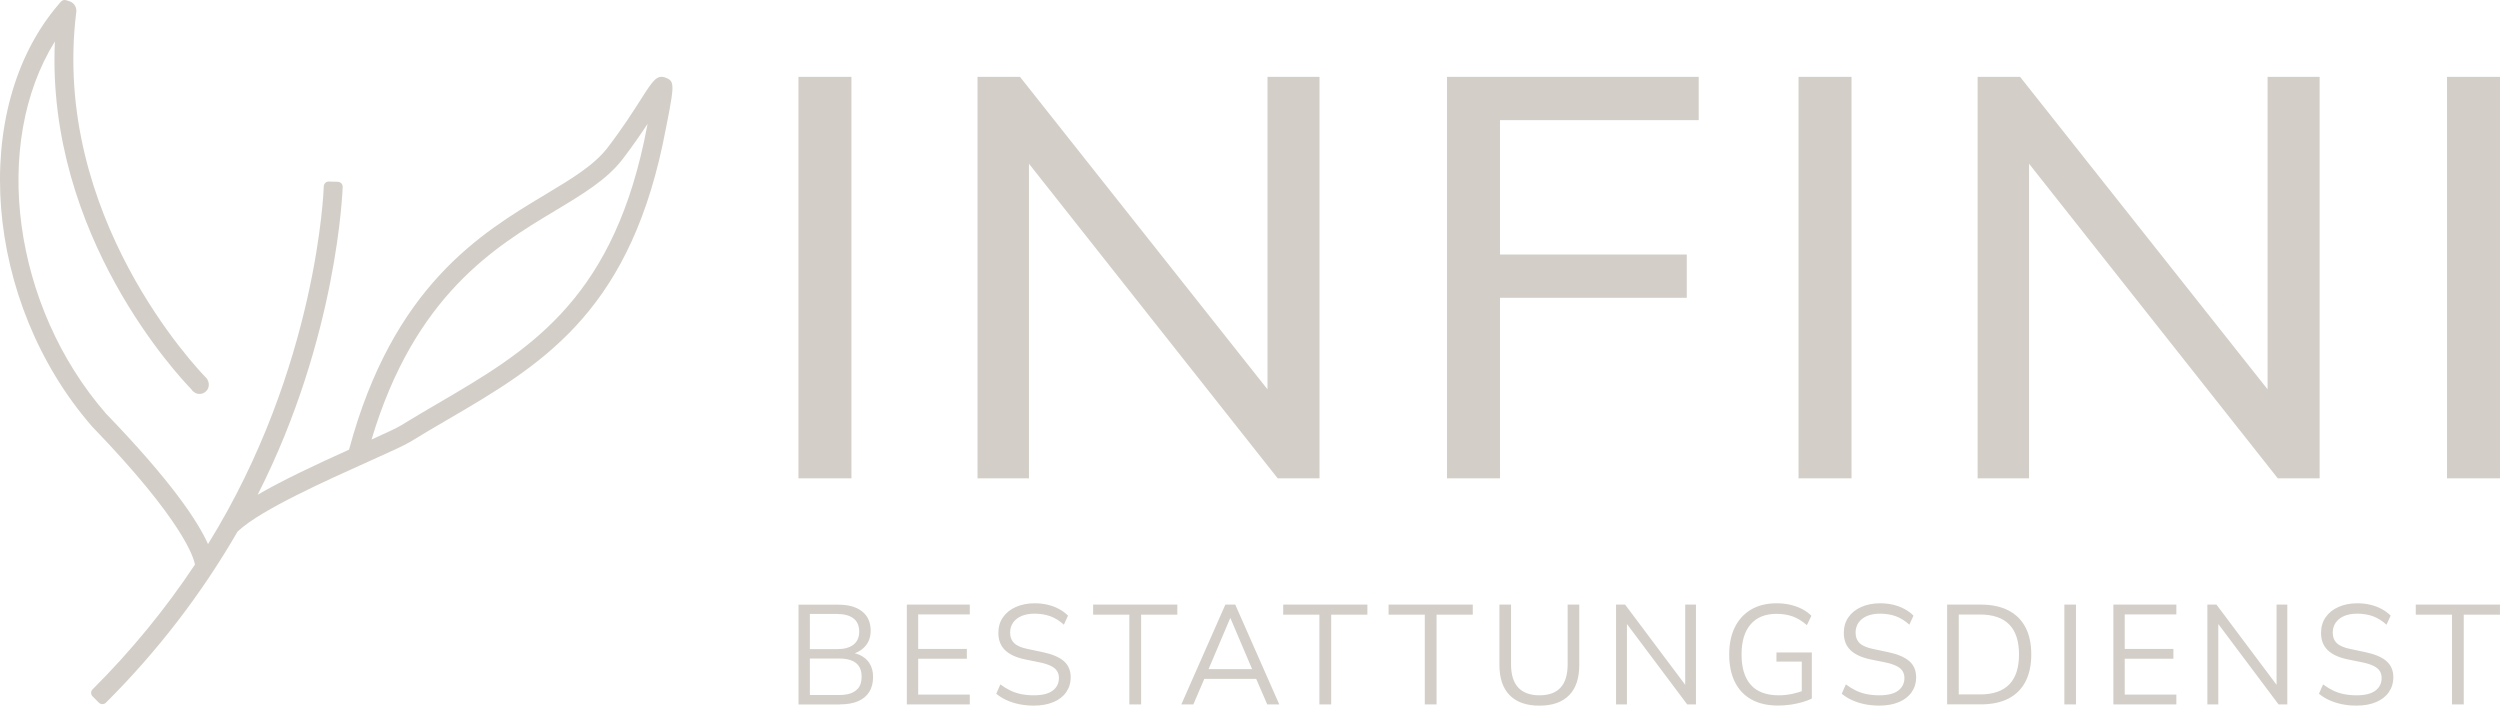 <?xml version="1.0" encoding="UTF-8"?>
<svg id="Ebene_2" data-name="Ebene 2" xmlns="http://www.w3.org/2000/svg" viewBox="0 0 626.27 176.76">
  <defs>
    <style>
      .cls-1 {
        fill: #d3cec7;
      }
    </style>
  </defs>
  <g id="Ebene_1-2" data-name="Ebene 1">
    <g>
      <path class="cls-1" d="M617.19,176.45v-22.47h9.07v-2.52h-21.09v2.52h9.07v22.47h2.94ZM595.24,175.88c1.38-.59,2.45-1.42,3.19-2.5.74-1.07,1.12-2.3,1.12-3.67,0-1.73-.57-3.09-1.72-4.09-1.15-1-2.91-1.75-5.3-2.25l-3.69-.78c-1.58-.31-2.72-.79-3.42-1.45-.7-.66-1.05-1.56-1.05-2.69,0-.94.25-1.78.76-2.5.51-.72,1.22-1.27,2.13-1.65.91-.38,1.99-.57,3.24-.57,1.46,0,2.79.22,3.97.65,1.18.44,2.3,1.14,3.37,2.11l1.03-2.27c-.66-.66-1.42-1.22-2.29-1.68-.86-.46-1.8-.81-2.82-1.05-1.02-.24-2.09-.36-3.22-.36-1.77,0-3.35.31-4.73.92-1.38.61-2.46,1.48-3.22,2.59-.77,1.11-1.15,2.41-1.15,3.9,0,1.8.55,3.23,1.65,4.31,1.1,1.07,2.76,1.85,4.98,2.32l3.69.75c1.16.24,2.1.53,2.82.89.72.35,1.24.78,1.56,1.27.32.5.48,1.09.48,1.77,0,1.3-.51,2.35-1.54,3.14-1.03.79-2.61,1.19-4.73,1.19-1.16,0-2.23-.1-3.21-.3-.98-.2-1.89-.51-2.73-.92-.84-.41-1.66-.92-2.46-1.51l-1.03,2.34c.78.64,1.65,1.18,2.6,1.61.96.44,2.01.77,3.15,1.01,1.15.23,2.37.35,3.67.35,1.89,0,3.53-.3,4.91-.89M555.7,176.45v-21.23h-.82l15.91,21.23h2.2v-24.99h-2.69v21.23h.85l-15.91-21.23h-2.27v24.99h2.73ZM545.19,176.45v-2.44h-12.93v-9h12.19v-2.45h-12.19v-8.65h12.93v-2.45h-15.77v24.99h15.77ZM520.05,151.46h-2.91v24.99h2.91v-24.99ZM490.67,153.94h5.32c3.26,0,5.71.83,7.34,2.5,1.63,1.66,2.45,4.16,2.45,7.49s-.81,5.84-2.43,7.51c-1.62,1.68-4.07,2.52-7.35,2.52h-5.32v-20.02ZM496.2,176.45c2.72,0,5.02-.48,6.89-1.43,1.88-.96,3.31-2.37,4.29-4.24.98-1.87,1.47-4.15,1.47-6.84s-.49-4.97-1.47-6.82c-.98-1.85-2.41-3.26-4.29-4.22-1.88-.96-4.18-1.44-6.89-1.44h-8.43v24.99h8.43ZM475.7,175.88c1.38-.59,2.45-1.42,3.19-2.5.74-1.07,1.12-2.3,1.12-3.67,0-1.73-.57-3.09-1.72-4.09-1.15-1-2.91-1.75-5.3-2.25l-3.68-.78c-1.58-.31-2.72-.79-3.42-1.45-.7-.66-1.05-1.56-1.05-2.69,0-.94.25-1.78.76-2.5.51-.72,1.22-1.27,2.13-1.65.91-.38,1.99-.57,3.24-.57,1.46,0,2.79.22,3.97.65,1.18.44,2.3,1.14,3.37,2.11l1.03-2.27c-.66-.66-1.42-1.22-2.29-1.68-.86-.46-1.8-.81-2.82-1.05-1.02-.24-2.09-.36-3.23-.36-1.77,0-3.35.31-4.73.92-1.38.61-2.46,1.48-3.23,2.59-.77,1.11-1.15,2.41-1.15,3.9,0,1.8.55,3.23,1.65,4.31,1.1,1.07,2.76,1.85,4.98,2.32l3.69.75c1.16.24,2.1.53,2.82.89.72.35,1.24.78,1.56,1.27.32.5.48,1.09.48,1.77,0,1.3-.51,2.35-1.54,3.14-1.03.79-2.6,1.19-4.73,1.19-1.16,0-2.23-.1-3.21-.3-.98-.2-1.89-.51-2.73-.92-.84-.41-1.66-.92-2.46-1.51l-1.03,2.34c.78.64,1.65,1.18,2.61,1.61.96.44,2.01.77,3.15,1.01,1.15.23,2.37.35,3.67.35,1.89,0,3.53-.3,4.91-.89M448.53,176.53c1.04-.15,2.03-.37,2.98-.64.94-.27,1.74-.57,2.37-.9v-11.55h-8.86v2.3h6.34v8.83l.64-1.67c-.97.4-2,.71-3.08.94-1.09.22-2.2.34-3.33.34-3.12,0-5.45-.87-7-2.62-1.55-1.75-2.32-4.28-2.32-7.58s.75-5.78,2.25-7.55c1.5-1.77,3.68-2.66,6.54-2.66,1.51,0,2.87.23,4.07.67,1.21.45,2.38,1.17,3.51,2.16l1.13-2.34c-.69-.69-1.48-1.26-2.39-1.72-.91-.46-1.89-.81-2.94-1.05-1.05-.24-2.17-.36-3.35-.36-2.5,0-4.64.52-6.41,1.56-1.77,1.04-3.13,2.52-4.08,4.43-.95,1.91-1.42,4.19-1.42,6.84s.47,4.96,1.42,6.88c.95,1.91,2.33,3.38,4.16,4.39,1.83,1.02,4.08,1.52,6.75,1.52.97,0,1.97-.08,3.01-.23M407.56,176.45v-21.23h-.82l15.91,21.23h2.2v-24.99h-2.69v21.23h.85l-15.91-21.23h-2.27v24.99h2.73ZM393.09,174.16c1.69-1.74,2.53-4.27,2.53-7.6v-15.1h-2.91v14.96c0,2.6-.59,4.54-1.77,5.83-1.18,1.29-2.94,1.93-5.28,1.93s-4.11-.64-5.32-1.93c-1.21-1.29-1.81-3.23-1.81-5.83v-14.96h-2.91v15.1c0,3.33.86,5.87,2.57,7.6,1.71,1.74,4.2,2.61,7.46,2.61s5.73-.87,7.42-2.61M359.87,176.45v-22.47h9.07v-2.52h-21.09v2.52h9.07v22.47h2.94ZM333.47,176.45v-22.47h9.07v-2.52h-21.09v2.52h9.07v22.47h2.94ZM308.24,154.86l5.71,13.43.78-.67h-13.11l.85.67,5.7-13.43h.07ZM298.95,176.45l3.05-7.12-1.45.74h15.24l-1.42-.74,3.08,7.12h3.01l-11.02-24.99h-2.48l-11.02,24.99h3.01ZM285.86,176.45v-22.47h9.07v-2.52h-21.09v2.52h9.07v22.47h2.94ZM263.91,175.88c1.38-.59,2.45-1.42,3.19-2.5.74-1.07,1.12-2.3,1.12-3.67,0-1.73-.57-3.09-1.72-4.09-1.15-1-2.91-1.75-5.3-2.25l-3.69-.78c-1.58-.31-2.72-.79-3.42-1.45-.7-.66-1.05-1.56-1.05-2.69,0-.94.25-1.78.76-2.5.51-.72,1.22-1.27,2.13-1.65.91-.38,1.99-.57,3.24-.57,1.46,0,2.79.22,3.97.65,1.18.44,2.3,1.14,3.37,2.11l1.03-2.27c-.66-.66-1.42-1.22-2.29-1.68-.86-.46-1.8-.81-2.82-1.05-1.02-.24-2.09-.36-3.22-.36-1.77,0-3.35.31-4.73.92-1.38.61-2.46,1.48-3.23,2.59-.77,1.11-1.15,2.41-1.15,3.9,0,1.8.55,3.23,1.65,4.31,1.1,1.07,2.76,1.85,4.98,2.32l3.68.75c1.16.24,2.1.53,2.82.89.72.35,1.24.78,1.56,1.27.32.5.48,1.09.48,1.77,0,1.3-.51,2.35-1.54,3.14-1.03.79-2.6,1.19-4.73,1.19-1.16,0-2.23-.1-3.21-.3-.98-.2-1.89-.51-2.73-.92-.84-.41-1.66-.92-2.46-1.51l-1.03,2.34c.78.64,1.65,1.18,2.6,1.61.96.44,2.01.77,3.15,1.01,1.15.23,2.37.35,3.67.35,1.89,0,3.53-.3,4.91-.89M242.94,176.45v-2.44h-12.93v-9h12.19v-2.45h-12.19v-8.65h12.93v-2.45h-15.77v24.99h15.77ZM202.88,153.8h6.73c1.84,0,3.24.37,4.2,1.12.96.74,1.43,1.85,1.43,3.31s-.48,2.5-1.43,3.26c-.96.76-2.36,1.13-4.2,1.13h-6.73v-8.82ZM202.88,164.96h7.3c.76,0,1.44.06,2.04.18.6.12,1.13.3,1.58.53.45.24.83.54,1.13.9.31.37.54.79.69,1.28.15.48.23,1.05.23,1.68s-.08,1.17-.23,1.67c-.15.5-.38.92-.69,1.28-.31.35-.68.66-1.13.9-.45.25-.97.43-1.58.55-.6.12-1.28.18-2.04.18h-7.3v-9.14ZM210.46,176.45c1.75,0,3.24-.26,4.46-.78,1.23-.52,2.17-1.29,2.82-2.32.65-1.03.97-2.29.97-3.77,0-1.16-.23-2.17-.67-3.03-.45-.86-1.1-1.56-1.95-2.09-.85-.53-1.87-.87-3.05-1.01v.5c1.56-.33,2.79-1.02,3.7-2.05.91-1.04,1.37-2.34,1.37-3.9,0-2.08-.71-3.68-2.13-4.82-1.42-1.13-3.4-1.7-5.95-1.7h-9.99v24.99h10.42Z"/>
      <path class="cls-1" d="M200.02,119.82h13.27V19.25h-13.27v100.57ZM317.52,19.25v78.29l-62.01-78.29h-10.63v100.57h12.88V41.01l62.31,78.81h10.48V19.25h-13.03ZM362.49,19.25v100.57h13.27v-45.22h46.79v-10.84h-46.79V30.09h49.78v-10.84h-63.05ZM450.55,119.82h13.27V19.25h-13.27v100.57ZM568.05,19.25v78.29l-62.01-78.29h-10.63v100.57h12.88V41.01l62.31,78.81h10.48V19.25h-13.03ZM613,119.82h13.27V19.25h-13.27v100.57Z"/>
      <path class="cls-1" d="M166.79,19.48h0c-2.22-.88-3.22.67-6.18,5.31-1.99,3.12-4.71,7.39-8.4,12.2-3.38,4.41-9.05,7.82-15.63,11.76-16.09,9.66-38.13,22.88-49.14,63.89-8.28,3.74-16.59,7.63-22.9,11.3,20.12-39.57,21.29-76.74,21.3-77.12.02-.69-.53-1.26-1.22-1.28l-2.23-.06c-.35-.02-.65.11-.89.34-.24.23-.38.54-.39.87-.01.45-1.48,45.2-29,89.61-2.59-5.79-9.26-15.82-25.56-32.69C3.12,76.7-2.15,35.97,13.75,10.38c-2.22,48.73,31.33,84.2,34.16,87.1.1.17.22.33.35.47.11.12.25.2.39.26.19.17.34.28.52.33,1.04.38,2.22-.03,2.8-.96.54-.85.42-2.06-.28-2.89h0s-.06-.06-.08-.08c-.01-.01-.06-.06-.08-.08,0,0-.02-.02-.03-.03-1.81-1.85-38.76-40.38-32.39-91.49.14-1.11-.46-2.16-1.48-2.61-.04-.02-.08-.03-.12-.04l-.92-.3c-.48-.16-1.01,0-1.34.37l-.54.63C-7.82,27.27-4.03,75.68,23.05,106.82c23,23.81,25.52,33.03,25.79,34.61-7.44,11.2-16.06,21.71-25.64,31.25-.24.23-.37.55-.37.88,0,.33.13.65.36.88l1.57,1.58c.24.25.57.37.89.37s.64-.12.88-.36c12.86-12.81,23.97-27.25,33.01-42.92.11-.07.21-.15.3-.24,5.67-5.21,21.87-12.49,32.61-17.31,4.94-2.22,8.84-3.97,10.42-4.94,3.02-1.86,6.11-3.67,9.11-5.42l.11-.06c22.98-13.43,44.68-26.12,53.85-68.66,3.13-15.42,3.25-16.03.84-17ZM162.23,31.01c-.28,1.41-.59,2.93-.91,4.53-8.73,40.45-29.56,52.62-51.61,65.52l-.28.16c-2.96,1.73-6.02,3.53-9.03,5.38-1.07.66-3.87,1.95-7.33,3.51,10.82-36.21,31.06-48.36,45.94-57.29,6.98-4.19,13.01-7.81,16.95-12.94,2.49-3.25,4.58-6.3,6.27-8.87Z"/>
    </g>
  </g>
</svg>